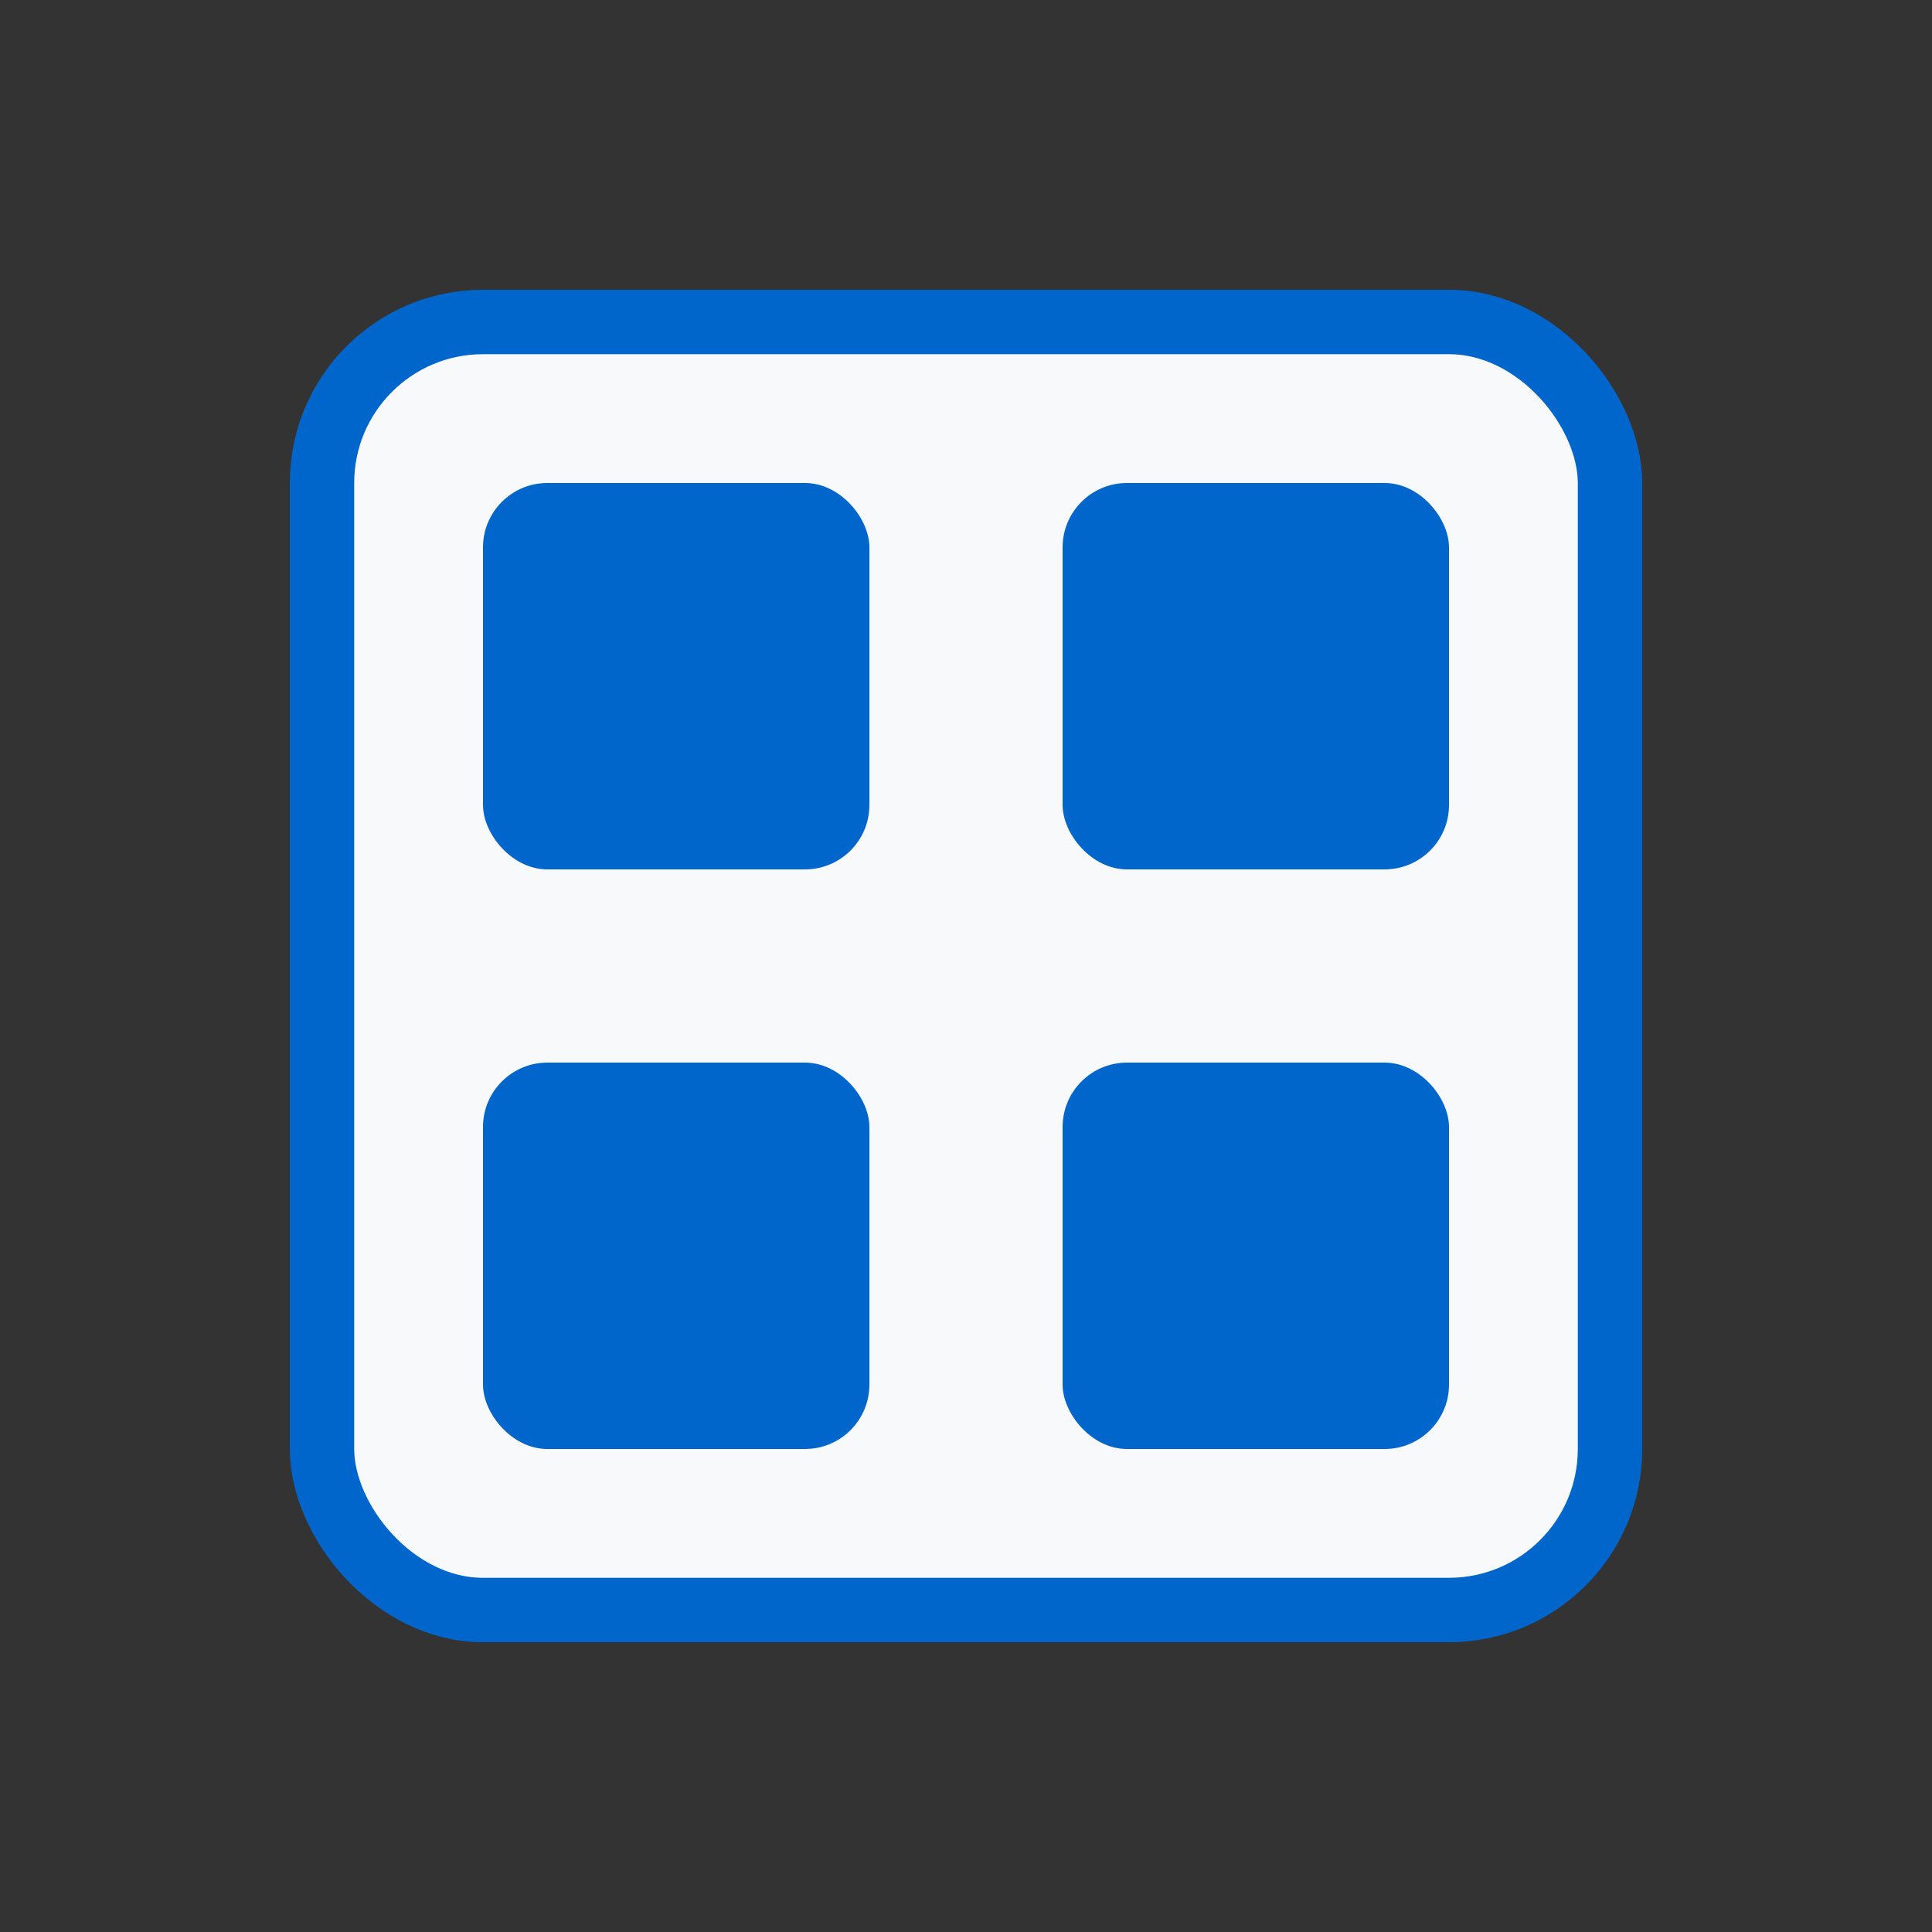 <svg xmlns="http://www.w3.org/2000/svg" width="60" height="60" viewBox="0 0 60 60">
  <rect x="0" y="0" width="60" height="60" fill="#333333" stroke="none"/>
  <rect x="10" y="10" width="40" height="40" rx="5" fill="#f8f9fa" stroke="#0066cc" stroke-width="2" />
  <rect x="15" y="15" width="12" height="12" rx="2" fill="#0066cc" />
  <rect x="15" y="33" width="12" height="12" rx="2" fill="#0066cc" />
  <rect x="33" y="15" width="12" height="12" rx="2" fill="#0066cc" />
  <rect x="33" y="33" width="12" height="12" rx="2" fill="#0066cc" />
</svg>